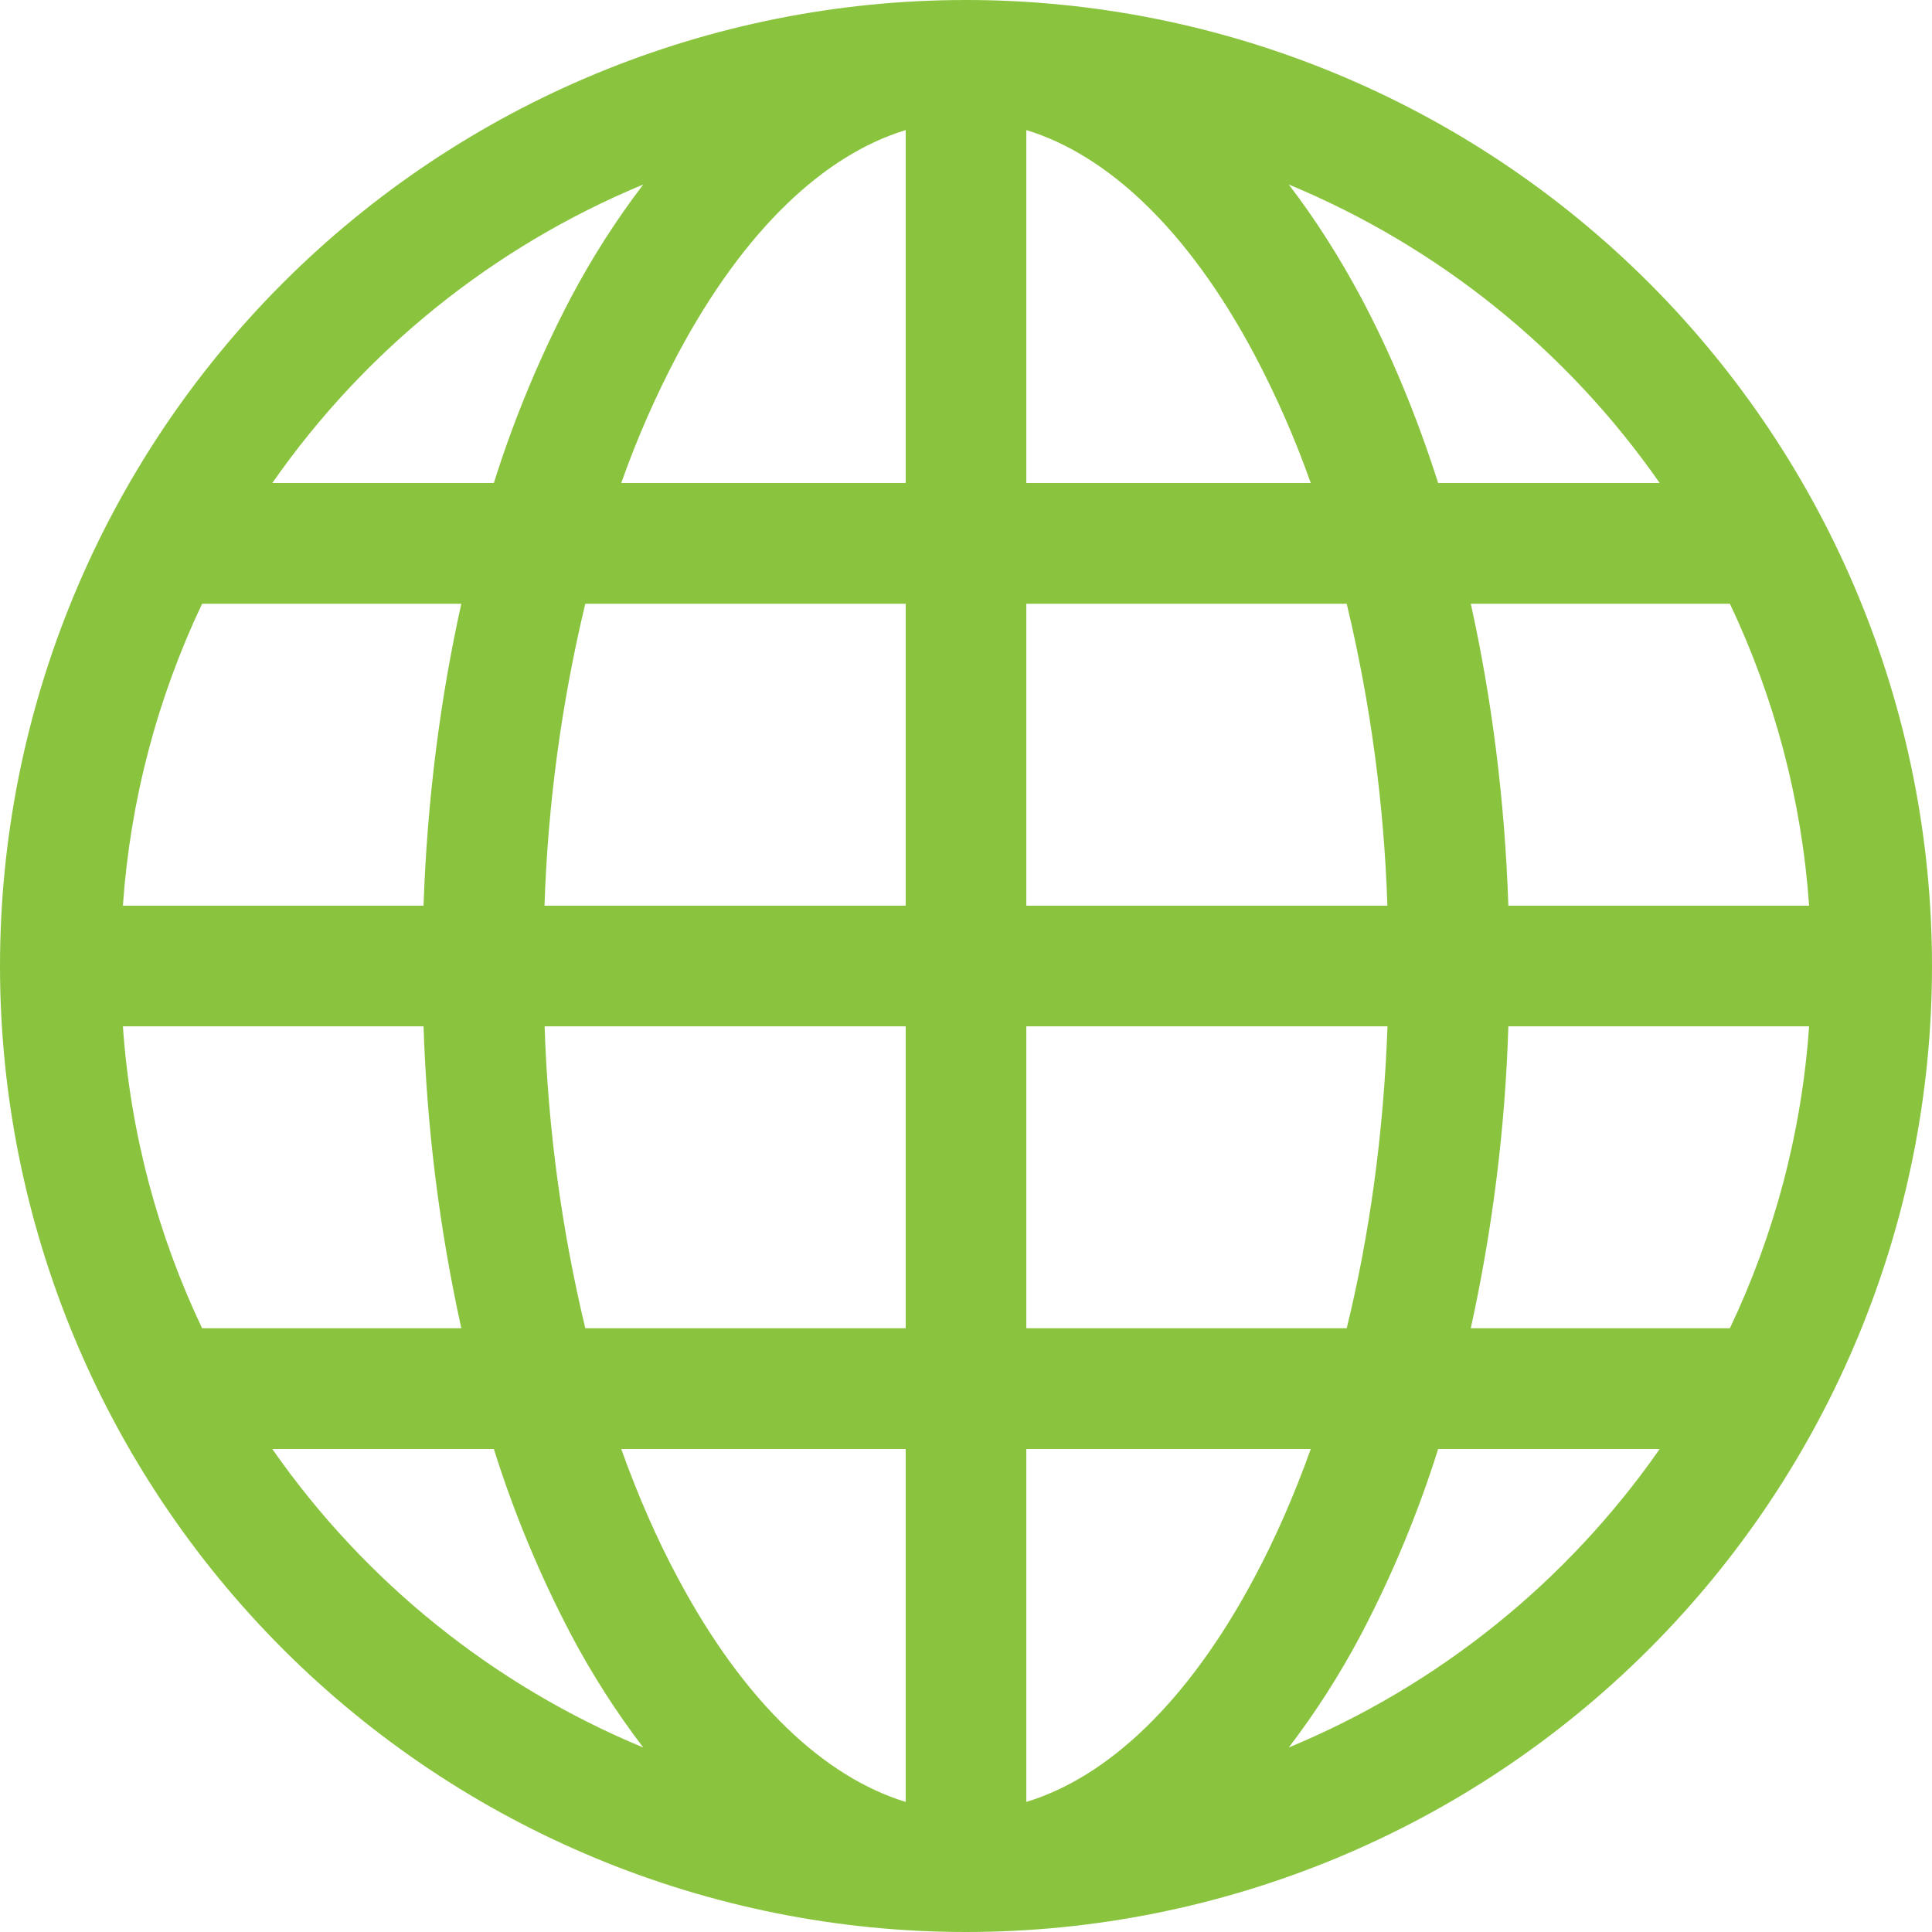 <svg width="18" height="18" viewBox="0 0 18 18" fill="none" xmlns="http://www.w3.org/2000/svg">
<path d="M0 9C0 6.613 0.948 4.324 2.636 2.636C4.324 0.948 6.613 0 9 0C11.387 0 13.676 0.948 15.364 2.636C17.052 4.324 18 6.613 18 9C18 11.387 17.052 13.676 15.364 15.364C13.676 17.052 11.387 18 9 18C6.613 18 4.324 17.052 2.636 15.364C0.948 13.676 0 11.387 0 9ZM8.438 1.212C7.684 1.441 6.936 2.134 6.315 3.299C6.11 3.686 5.934 4.087 5.788 4.5H8.438V1.212ZM4.601 4.5C4.789 3.902 5.03 3.323 5.321 2.769C5.516 2.401 5.74 2.05 5.993 1.719C4.599 2.297 3.4 3.262 2.537 4.5H4.601ZM3.946 8.438C3.98 7.451 4.102 6.505 4.298 5.625H1.883C1.464 6.508 1.213 7.462 1.145 8.438H3.946ZM5.453 5.625C5.232 6.547 5.104 7.49 5.073 8.438H8.438V5.625H5.453ZM9.562 5.625V8.438H12.926C12.895 7.49 12.768 6.547 12.547 5.625H9.562ZM5.074 9.562C5.105 10.51 5.232 11.453 5.453 12.375H8.438V9.562H5.074ZM9.562 9.562V12.375H12.547C12.758 11.514 12.891 10.566 12.927 9.562H9.562ZM5.788 13.5C5.943 13.934 6.12 14.337 6.315 14.701C6.936 15.866 7.685 16.558 8.438 16.788V13.5H5.788ZM5.993 16.281C5.74 15.95 5.516 15.599 5.321 15.231C5.03 14.677 4.789 14.098 4.601 13.5H2.537C3.4 14.738 4.599 15.703 5.993 16.281ZM4.298 12.375C4.094 11.45 3.977 10.509 3.946 9.562H1.145C1.215 10.564 1.473 11.512 1.883 12.375H4.298ZM12.007 16.281C13.401 15.703 14.6 14.738 15.463 13.5H13.399C13.211 14.098 12.97 14.677 12.679 15.231C12.484 15.599 12.26 15.95 12.007 16.281ZM9.562 13.5V16.788C10.316 16.559 11.064 15.866 11.685 14.701C11.88 14.337 12.057 13.934 12.212 13.5H9.562ZM13.703 12.375H16.117C16.527 11.512 16.785 10.564 16.855 9.562H14.053C14.024 10.509 13.906 11.45 13.703 12.375ZM16.855 8.438C16.787 7.462 16.536 6.508 16.117 5.625H13.703C13.898 6.505 14.02 7.451 14.053 8.438H16.855ZM12.679 2.769C12.957 3.291 13.198 3.871 13.399 4.5H15.463C14.6 3.262 13.401 2.297 12.007 1.719C12.252 2.038 12.477 2.392 12.679 2.769ZM12.212 4.5C12.066 4.087 11.89 3.686 11.685 3.299C11.064 2.134 10.316 1.442 9.562 1.212V4.5H12.212Z" fill="#8AC43F"/>
</svg>
